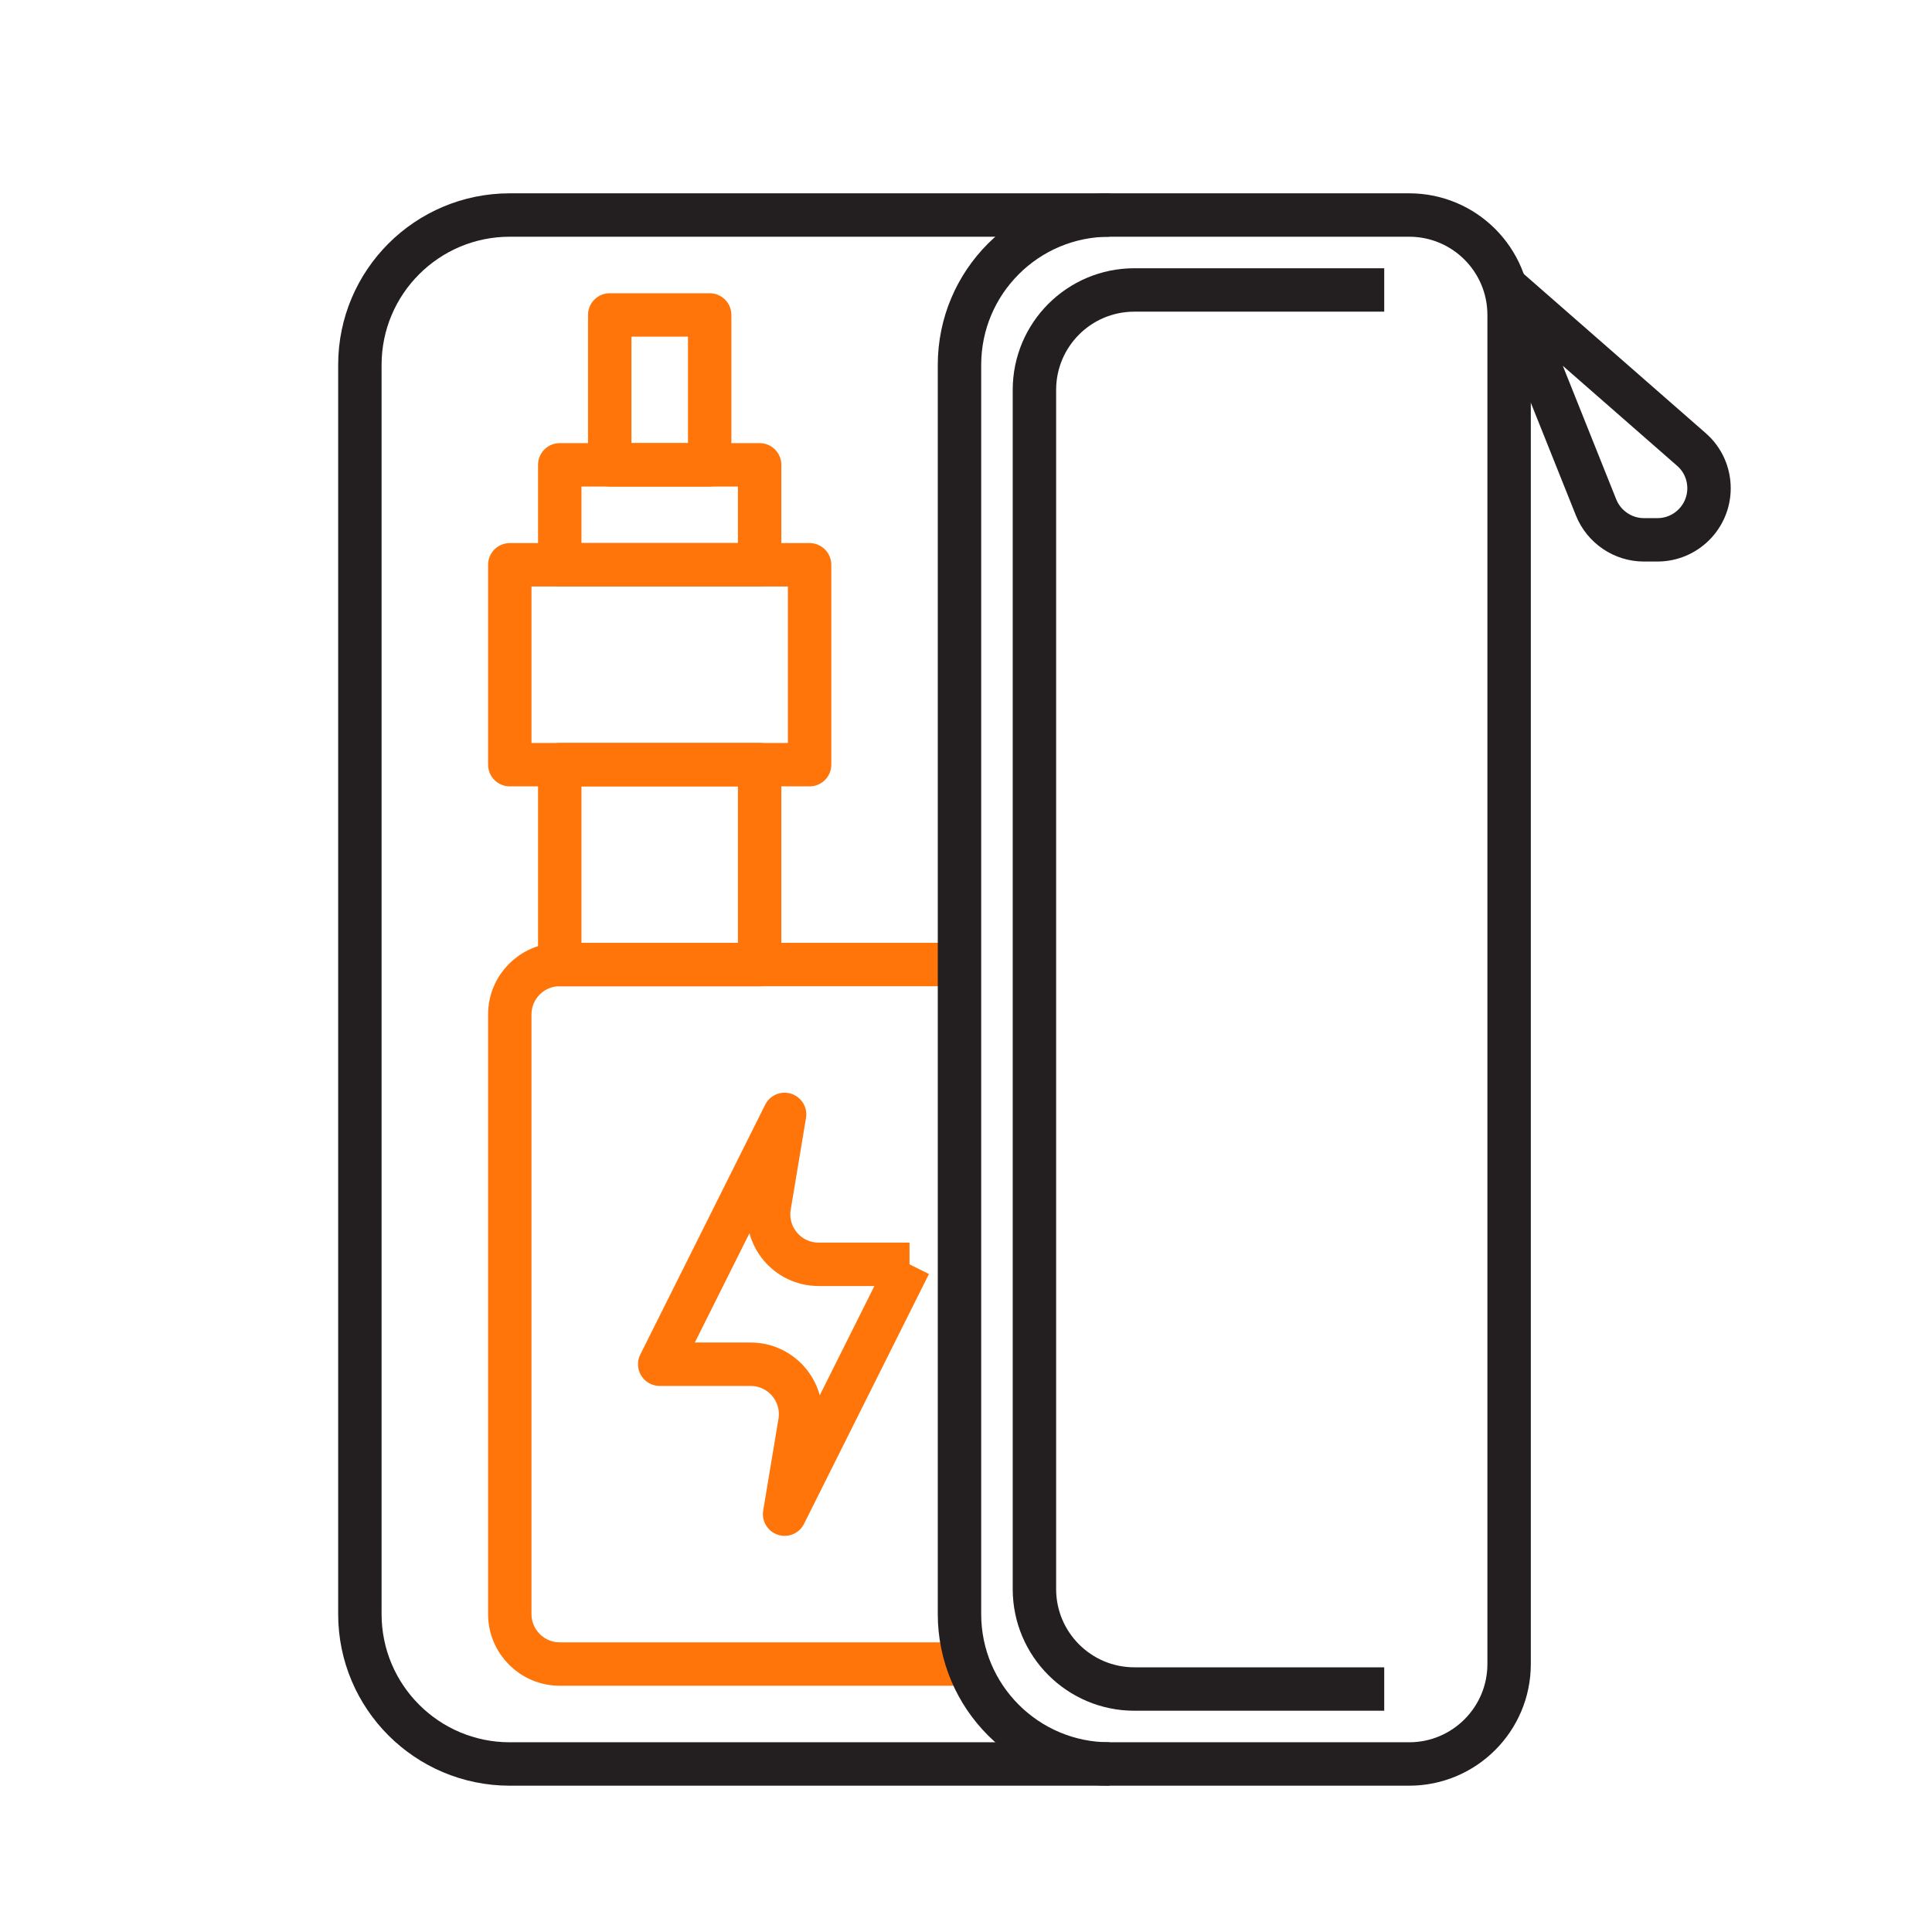 <?xml version="1.0" encoding="utf-8"?>
<!-- Generator: Adobe Illustrator 16.0.0, SVG Export Plug-In . SVG Version: 6.00 Build 0)  -->
<!DOCTYPE svg PUBLIC "-//W3C//DTD SVG 1.1//EN" "http://www.w3.org/Graphics/SVG/1.1/DTD/svg11.dtd">
<svg version="1.1" id="Calque_1" xmlns="http://www.w3.org/2000/svg" xmlns:xlink="http://www.w3.org/1999/xlink" x="0px" y="0px"
	 width="89px" height="89px" viewBox="0 0 89 89" enable-background="new 0 0 89 89" xml:space="preserve">
<g>
	
		<ellipse transform="matrix(1 0.003 -0.003 1 -0.279 0.562)" fill="none" stroke="#231F20" stroke-width="2" stroke-miterlimit="10" cx="-179.858" cy="-88.917" rx="14.359" ry="7.977"/>
	<path fill="none" stroke="#231F20" stroke-width="2" stroke-miterlimit="10" d="M-165.499-88.872l-0.207,59.671
		c-0.014,4.406-6.454,7.957-14.384,7.932c-7.93-0.024-14.348-3.616-14.335-8.023l0.209-59.67"/>
	
		<line fill="none" stroke="#FF750A" stroke-width="2" stroke-linejoin="round" stroke-miterlimit="10" x1="-179.877" y1="-75.993" x2="-179.905" y2="-66.968"/>
	
		<line fill="none" stroke="#FF750A" stroke-width="2" stroke-linejoin="round" stroke-miterlimit="10" x1="-175.379" y1="-71.466" x2="-184.404" y2="-71.495"/>
	
		<line fill="none" stroke="#FF750A" stroke-width="2" stroke-linejoin="round" stroke-miterlimit="10" x1="-175.527" y1="-30.874" x2="-184.552" y2="-30.901"/>
</g>
<g>
	<polyline fill="none" stroke="#231F20" stroke-width="2" stroke-linejoin="round" stroke-miterlimit="10" points="40.826,-79.816 
		40.826,-93.536 56.26,-93.536 56.26,-79.816 	"/>
	<polyline fill="none" stroke="#231F20" stroke-width="2" stroke-linejoin="round" stroke-miterlimit="10" points="32.252,-71.244 
		32.252,-79.816 64.832,-79.816 64.832,-71.244 	"/>
	
		<rect x="44.255" y="-71.244" fill="none" stroke="#FF750A" stroke-width="2" stroke-linejoin="round" stroke-miterlimit="10" width="8.575" height="17.149"/>
	
		<rect x="32.252" y="-71.244" fill="none" stroke="#231F20" stroke-width="2" stroke-linejoin="round" stroke-miterlimit="10" width="32.58" height="49.73"/>
	<path fill="none" stroke="#FF750A" stroke-width="2" stroke-linejoin="round" stroke-miterlimit="10" d="M39.111-35.232v-17.147
		c0-0.947,0.767-1.715,1.714-1.715H56.26c0.947,0,1.713,0.766,1.713,1.715v17.147"/>
	
		<rect x="42.541" y="-21.513" fill="none" stroke="#231F20" stroke-width="2" stroke-linejoin="round" stroke-miterlimit="10" width="12.004" height="6.859"/>
	
		<line fill="none" stroke="#231F20" stroke-width="2" stroke-linejoin="round" stroke-miterlimit="10" x1="32.252" y1="-35.232" x2="64.832" y2="-35.232"/>
</g>
<g>
	<path fill="#414042" d="M179.926,95.73v-5.563c0-0.293,0.227-0.52,0.518-0.52h1.113c1.82,0,3.291,1.48,3.291,3.291
		c0,1.83-1.471,3.311-3.291,3.311h-1.113C180.152,96.25,179.926,96.014,179.926,95.73z M180.973,95.203h0.584
		c1.244-0.01,2.244-1.01,2.244-2.264c0-1.234-1-2.244-2.244-2.244h-0.584V95.203z"/>
	<path fill="#414042" d="M190.738,95.467c0.096,0.273-0.057,0.566-0.33,0.66c-0.037,0.01-0.113,0.029-0.207,0.029c0,0,0,0-0.01,0
		c-0.094,0-0.234-0.02-0.367-0.105c-0.123-0.074-0.227-0.197-0.303-0.33c-0.131-0.273-0.197-0.611-0.197-1.131
		c-0.01-0.18-0.047-0.301-0.113-0.404c-0.057-0.105-0.17-0.199-0.283-0.275c-0.197-0.131-0.443-0.207-0.527-0.225h-1.113v2.045
		c0,0.283-0.236,0.52-0.527,0.52c-0.293,0-0.52-0.236-0.52-0.52v-5.563c0-0.293,0.227-0.52,0.52-0.52c0,0,0,0,0.01,0h1.678
		c1.123,0,2.018,0.906,2.018,2.027c0,0.623-0.283,1.17-0.734,1.547c0.121,0.094,0.234,0.207,0.33,0.35
		c0.188,0.273,0.311,0.621,0.311,1.018c-0.01,0.283,0.02,0.463,0.037,0.557C190.561,95.193,190.682,95.307,190.738,95.467z
		 M189.418,91.676c0-0.547-0.434-0.98-0.971-0.98h-1.16v1.943h1.16C188.984,92.639,189.418,92.205,189.418,91.676z"/>
	<path fill="#414042" d="M192.068,90.168c0-0.293,0.227-0.52,0.52-0.52c0.283,0,0.527,0.227,0.527,0.52v5.563
		c0,0.293-0.244,0.52-0.527,0.52c-0.293,0-0.52-0.227-0.52-0.52V90.168z"/>
	<path fill="#414042" d="M196.922,93.686h-1.16v2.045c0,0.283-0.236,0.52-0.529,0.52c-0.281,0-0.518-0.236-0.518-0.52v-5.563
		c0-0.293,0.236-0.52,0.518-0.52h0.01h1.68c1.121,0,2.027,0.906,2.027,2.027C198.949,92.779,198.043,93.686,196.922,93.686z
		 M195.762,92.639h1.16c0.547,0,0.971-0.434,0.98-0.963c-0.01-0.547-0.434-0.98-0.98-0.98h-1.16V92.639z"/>
	<path fill="#414042" d="M205.945,90.695h-1.5v5.035c0,0.293-0.227,0.52-0.518,0.52c-0.283,0-0.52-0.227-0.52-0.52v-5.035h-1.49
		c-0.291,0-0.518-0.244-0.518-0.527c0-0.293,0.227-0.52,0.518-0.52h4.027c0.283,0,0.518,0.227,0.518,0.52
		C206.463,90.451,206.229,90.695,205.945,90.695z"/>
	<path fill="#414042" d="M207.623,90.168c0-0.293,0.227-0.52,0.518-0.52c0.283,0,0.529,0.227,0.529,0.52v5.563
		c0,0.293-0.246,0.52-0.529,0.52c-0.291,0-0.518-0.227-0.518-0.52V90.168z"/>
	<path fill="#414042" d="M212.475,93.686h-1.16v2.045c0,0.283-0.234,0.52-0.527,0.52c-0.283,0-0.52-0.236-0.52-0.52v-5.563
		c0-0.293,0.236-0.52,0.52-0.52h0.01h1.678c1.123,0,2.027,0.906,2.027,2.027C214.502,92.779,213.598,93.686,212.475,93.686z
		 M211.314,92.639h1.16c0.547,0,0.971-0.434,0.98-0.963c-0.01-0.547-0.434-0.98-0.98-0.98h-1.16V92.639z"/>
</g>
<g>
	<g>
		<path fill="#414042" d="M196.619,75.658c-3.188,0-6.377-1.041-9.037-3.125c-1.182-0.928-1.666-2.457-1.23-3.896l2.068-6.84
			c2.123-7.016,2.063-14.412-0.174-21.394l-1.061-3.31c-0.404-1.259-0.188-2.595,0.592-3.663s1.984-1.681,3.307-1.681h11.07
			c1.322,0,2.527,0.612,3.307,1.682c0.781,1.068,0.996,2.403,0.592,3.662l-1.061,3.31c-2.234,6.98-2.295,14.376-0.174,21.394
			l2.068,6.84c0.436,1.439-0.049,2.969-1.23,3.895v0.002C202.996,74.617,199.807,75.658,196.619,75.658z M191.084,33.25
			c-0.838,0-1.602,0.389-2.094,1.065c-0.494,0.677-0.631,1.522-0.377,2.321l1.061,3.31c2.33,7.271,2.393,14.978,0.182,22.285
			l-2.068,6.84c-0.254,0.844,0.027,1.738,0.721,2.281c4.777,3.742,11.449,3.742,16.223,0l0,0c0.691-0.543,0.975-1.439,0.721-2.281
			l-2.068-6.84c-2.211-7.309-2.146-15.016,0.182-22.285l1.061-3.31c0.256-0.798,0.119-1.645-0.375-2.321s-1.258-1.065-2.096-1.065
			H191.084z M205.193,71.941h0.01H205.193z"/>
	</g>
	<g>
		<path fill="#414042" d="M201.889,36.271H191.35c-0.414,0-0.75-0.336-0.75-0.75s0.336-0.75,0.75-0.75h10.539
			c0.414,0,0.75,0.336,0.75,0.75S202.303,36.271,201.889,36.271z"/>
	</g>
	<g>
		<path fill="#414042" d="M196.619,78.285c-3.336,0-6.672-0.926-9.037-2.779c-0.326-0.256-0.383-0.727-0.127-1.053
			s0.725-0.385,1.053-0.129c4.168,3.268,12.055,3.268,16.223,0.002c0.328-0.258,0.797-0.199,1.053,0.127s0.199,0.797-0.127,1.053
			C203.291,77.359,199.955,78.285,196.619,78.285z"/>
	</g>
	<g>
		<path fill="#414042" d="M196.619,81.26c-3.336,0-6.672-0.928-9.037-2.779c-0.326-0.256-0.383-0.729-0.127-1.055
			c0.256-0.324,0.725-0.383,1.053-0.127c4.168,3.268,12.055,3.268,16.223,0c0.328-0.258,0.797-0.197,1.053,0.127
			c0.256,0.326,0.199,0.799-0.127,1.053C203.291,80.332,199.955,81.26,196.619,81.26z"/>
	</g>
</g>
<g>
	<path fill="none" stroke="#FF750A" stroke-width="2" stroke-linejoin="round" stroke-miterlimit="10" d="M44.2,76.656H25.786
		c-1.272,0-2.302-1.031-2.302-2.303V46.734c0-1.273,1.029-2.302,2.302-2.302H44.2"/>
	
		<rect x="25.786" y="21.413" fill="none" stroke="#FF750A" stroke-width="2" stroke-linejoin="round" stroke-miterlimit="10" width="9.207" height="4.604"/>
	
		<rect x="28.088" y="14.508" fill="none" stroke="#FF750A" stroke-width="2" stroke-linejoin="round" stroke-miterlimit="10" width="4.604" height="6.905"/>
	
		<rect x="23.484" y="26.018" fill="none" stroke="#FF750A" stroke-width="2" stroke-linejoin="round" stroke-miterlimit="10" width="13.811" height="9.207"/>
	
		<rect x="25.786" y="35.225" fill="none" stroke="#FF750A" stroke-width="2" stroke-linejoin="round" stroke-miterlimit="10" width="9.207" height="9.208"/>
	<path fill="none" stroke="#FF750A" stroke-width="2" stroke-linejoin="round" stroke-miterlimit="10" d="M41.898,58.242h-4.188
		c-1.424,0-2.504-1.277-2.271-2.68l0.704-4.225L30.39,62.845h4.188c1.422,0,2.504,1.278,2.269,2.681l-0.703,4.225L41.898,58.242"/>
</g>
<path fill="none" stroke="#231F20" stroke-width="2" stroke-linejoin="round" stroke-miterlimit="10" d="M64.915,81.26H51.104
	c-3.814,0-6.904-3.094-6.904-6.906V16.81c0-3.814,3.09-6.905,6.904-6.905h13.811c2.542,0,4.604,2.06,4.604,4.604v62.148
	C69.519,79.196,67.457,81.26,64.915,81.26z"/>
<path fill="none" stroke="#231F20" stroke-width="2" stroke-linejoin="round" stroke-miterlimit="10" d="M63.766,77.807h-11.51
	c-2.542,0-4.604-2.063-4.604-4.604V17.961c0-2.545,2.062-4.604,4.604-4.604h11.51"/>
<path fill="none" stroke="#231F20" stroke-width="2" stroke-linejoin="round" stroke-miterlimit="10" d="M51.104,81.26h-27.62
	c-3.814,0-6.906-3.094-6.906-6.906V16.81c0-3.814,3.092-6.905,6.906-6.905h27.62"/>
<path fill="none" stroke="#231F20" stroke-width="2" stroke-linejoin="round" stroke-miterlimit="10" d="M69.519,13.358l8.396,7.346
	c0.518,0.448,0.813,1.101,0.813,1.787l0,0c0,1.311-1.063,2.377-2.377,2.377h-0.62c-0.971,0-1.843-0.594-2.206-1.493L69.519,13.358z"
	/>
<g>
	<polyline fill="none" stroke="#231F20" stroke-width="2" stroke-linejoin="round" stroke-miterlimit="10" points="-134.7,-75.53 
		-131.497,-80.335 -131.497,-93.148 -105.87,-93.148 -105.87,-80.335 -102.667,-75.53 	"/>
	<path fill="none" stroke="#231F20" stroke-width="2" stroke-linejoin="round" stroke-miterlimit="10" d="M-97.862-29.082h-41.643
		v-44.846c0-0.884,0.717-1.602,1.602-1.602h38.439c0.885,0,1.602,0.717,1.602,1.602V-29.082z"/>
	<polyline fill="none" stroke="#FF750A" stroke-width="2" stroke-linejoin="round" stroke-miterlimit="10" points="
		-125.089,-29.082 -125.089,-25.879 -125.089,-24.277 -125.089,-22.676 -125.089,-21.074 -123.488,-21.074 -121.886,-19.472 
		-115.48,-19.472 -113.878,-21.074 -112.277,-21.074 -112.277,-22.676 -112.277,-24.277 -112.277,-25.879 -112.277,-29.082 	"/>
	
		<line fill="none" stroke="#231F20" stroke-width="2" stroke-linejoin="round" stroke-miterlimit="10" x1="-126.691" y1="-40.293" x2="-123.488" y2="-40.293"/>
	
		<line fill="none" stroke="#231F20" stroke-width="2" stroke-linejoin="round" stroke-miterlimit="10" x1="-120.285" y1="-40.293" x2="-117.082" y2="-40.293"/>
	
		<line fill="none" stroke="#231F20" stroke-width="2" stroke-linejoin="round" stroke-miterlimit="10" x1="-113.878" y1="-40.293" x2="-110.675" y2="-40.293"/>
</g>
<g>
	<path fill="none" stroke="#231F20" stroke-width="2" stroke-linejoin="round" stroke-miterlimit="10" d="M7.813-86.138
		c-1.663,1.976-6.121,3.391-11.185,3.391s-9.522-1.415-11.185-3.391"/>
	<path fill="none" stroke="#231F20" stroke-width="2" stroke-linejoin="round" stroke-miterlimit="10" d="M10.202-69.174
		c0-6.044,5.09-15.345,5.09-18.663c0-5.373-9.098-8.484-18.663-8.484s-18.663,3.111-18.663,8.484c0,3.318,5.09,12.619,5.09,18.663
		c0,1.098,0,1.697,0,1.697c0,7.423-5.09,14.209-5.09,20.36c0,3.16,0.04,5.09,0.04,5.09c-0.027,4.676,8.327,8.484,18.623,8.484
		c10.296,0,18.649-3.809,18.623-8.484c0,0,0.04-1.93,0.04-5.09c0-6.15-5.09-12.937-5.09-20.36
		C10.202-67.477,10.202-68.076,10.202-69.174z"/>
	<path fill="none" stroke="#FF750A" stroke-width="2" stroke-linejoin="round" stroke-miterlimit="10" d="M13.595-38.634v5.091
		c-0.023,4.163-7.608,6.789-16.971,6.789c-9.363,0-16.986-2.626-16.962-6.789v-5.091"/>
	<path fill="none" stroke="#FF750A" stroke-width="2" stroke-linejoin="round" stroke-miterlimit="10" d="M13.595-33.543v6.782
		c-0.023,4.166-7.608,6.79-16.971,6.791c-9.363,0-16.986-2.625-16.962-6.791v-6.782"/>
</g>
<g>
	<path fill="none" stroke="#231F20" stroke-width="2" stroke-linejoin="round" stroke-miterlimit="10" d="M-51.023-79.709h-22.52
		v-10.009c0-1.381,1.119-2.502,2.502-2.502h17.515c1.383,0,2.502,1.121,2.502,2.502V-79.709z"/>
	<path fill="none" stroke="#231F20" stroke-width="2" stroke-linejoin="round" stroke-miterlimit="10" d="M-51.023-29.667h-22.52
		c-6.91,0-12.511-5.601-12.511-12.511v-25.021c0-6.909,5.601-12.511,12.511-12.511h22.52c6.91,0,12.511,5.602,12.511,12.511v25.021
		C-38.512-35.267-44.113-29.667-51.023-29.667z"/>
	
		<line fill="none" stroke="#231F20" stroke-width="2" stroke-linejoin="round" stroke-miterlimit="10" x1="-38.761" y1="-69.701" x2="-85.804" y2="-69.701"/>
	
		<line fill="none" stroke="#231F20" stroke-width="2" stroke-linejoin="round" stroke-miterlimit="10" x1="-38.761" y1="-39.675" x2="-85.804" y2="-39.675"/>
	<path fill="none" stroke="#231F20" stroke-width="2" stroke-linejoin="round" stroke-miterlimit="10" d="M-48.521-39.675h-27.523
		v-5.004c0-1.384,1.119-2.503,2.502-2.503h22.52c1.383,0,2.502,1.119,2.502,2.503V-39.675z"/>
	
		<rect x="-71.04" y="-69.701" fill="none" stroke="#231F20" stroke-width="2" stroke-linejoin="round" stroke-miterlimit="10" width="17.515" height="22.519"/>
	
		<line fill="none" stroke="#FF750A" stroke-width="2" stroke-linejoin="round" stroke-miterlimit="10" x1="-71.04" y1="-24.663" x2="-53.525" y2="-24.663"/>
	
		<line fill="none" stroke="#FF750A" stroke-width="2" stroke-linejoin="round" stroke-miterlimit="10" x1="-71.04" y1="-19.658" x2="-53.525" y2="-19.658"/>
	<polyline fill="none" stroke="#FF750A" stroke-width="2" stroke-linejoin="round" stroke-miterlimit="10" points="-69.789,-29.667 
		-69.789,-14.654 -54.776,-14.654 -54.776,-29.667 	"/>
	
		<line fill="none" stroke="#FF750A" stroke-width="2" stroke-linejoin="round" stroke-miterlimit="10" x1="-71.04" y1="-14.654" x2="-53.525" y2="-14.654"/>
</g>
</svg>
